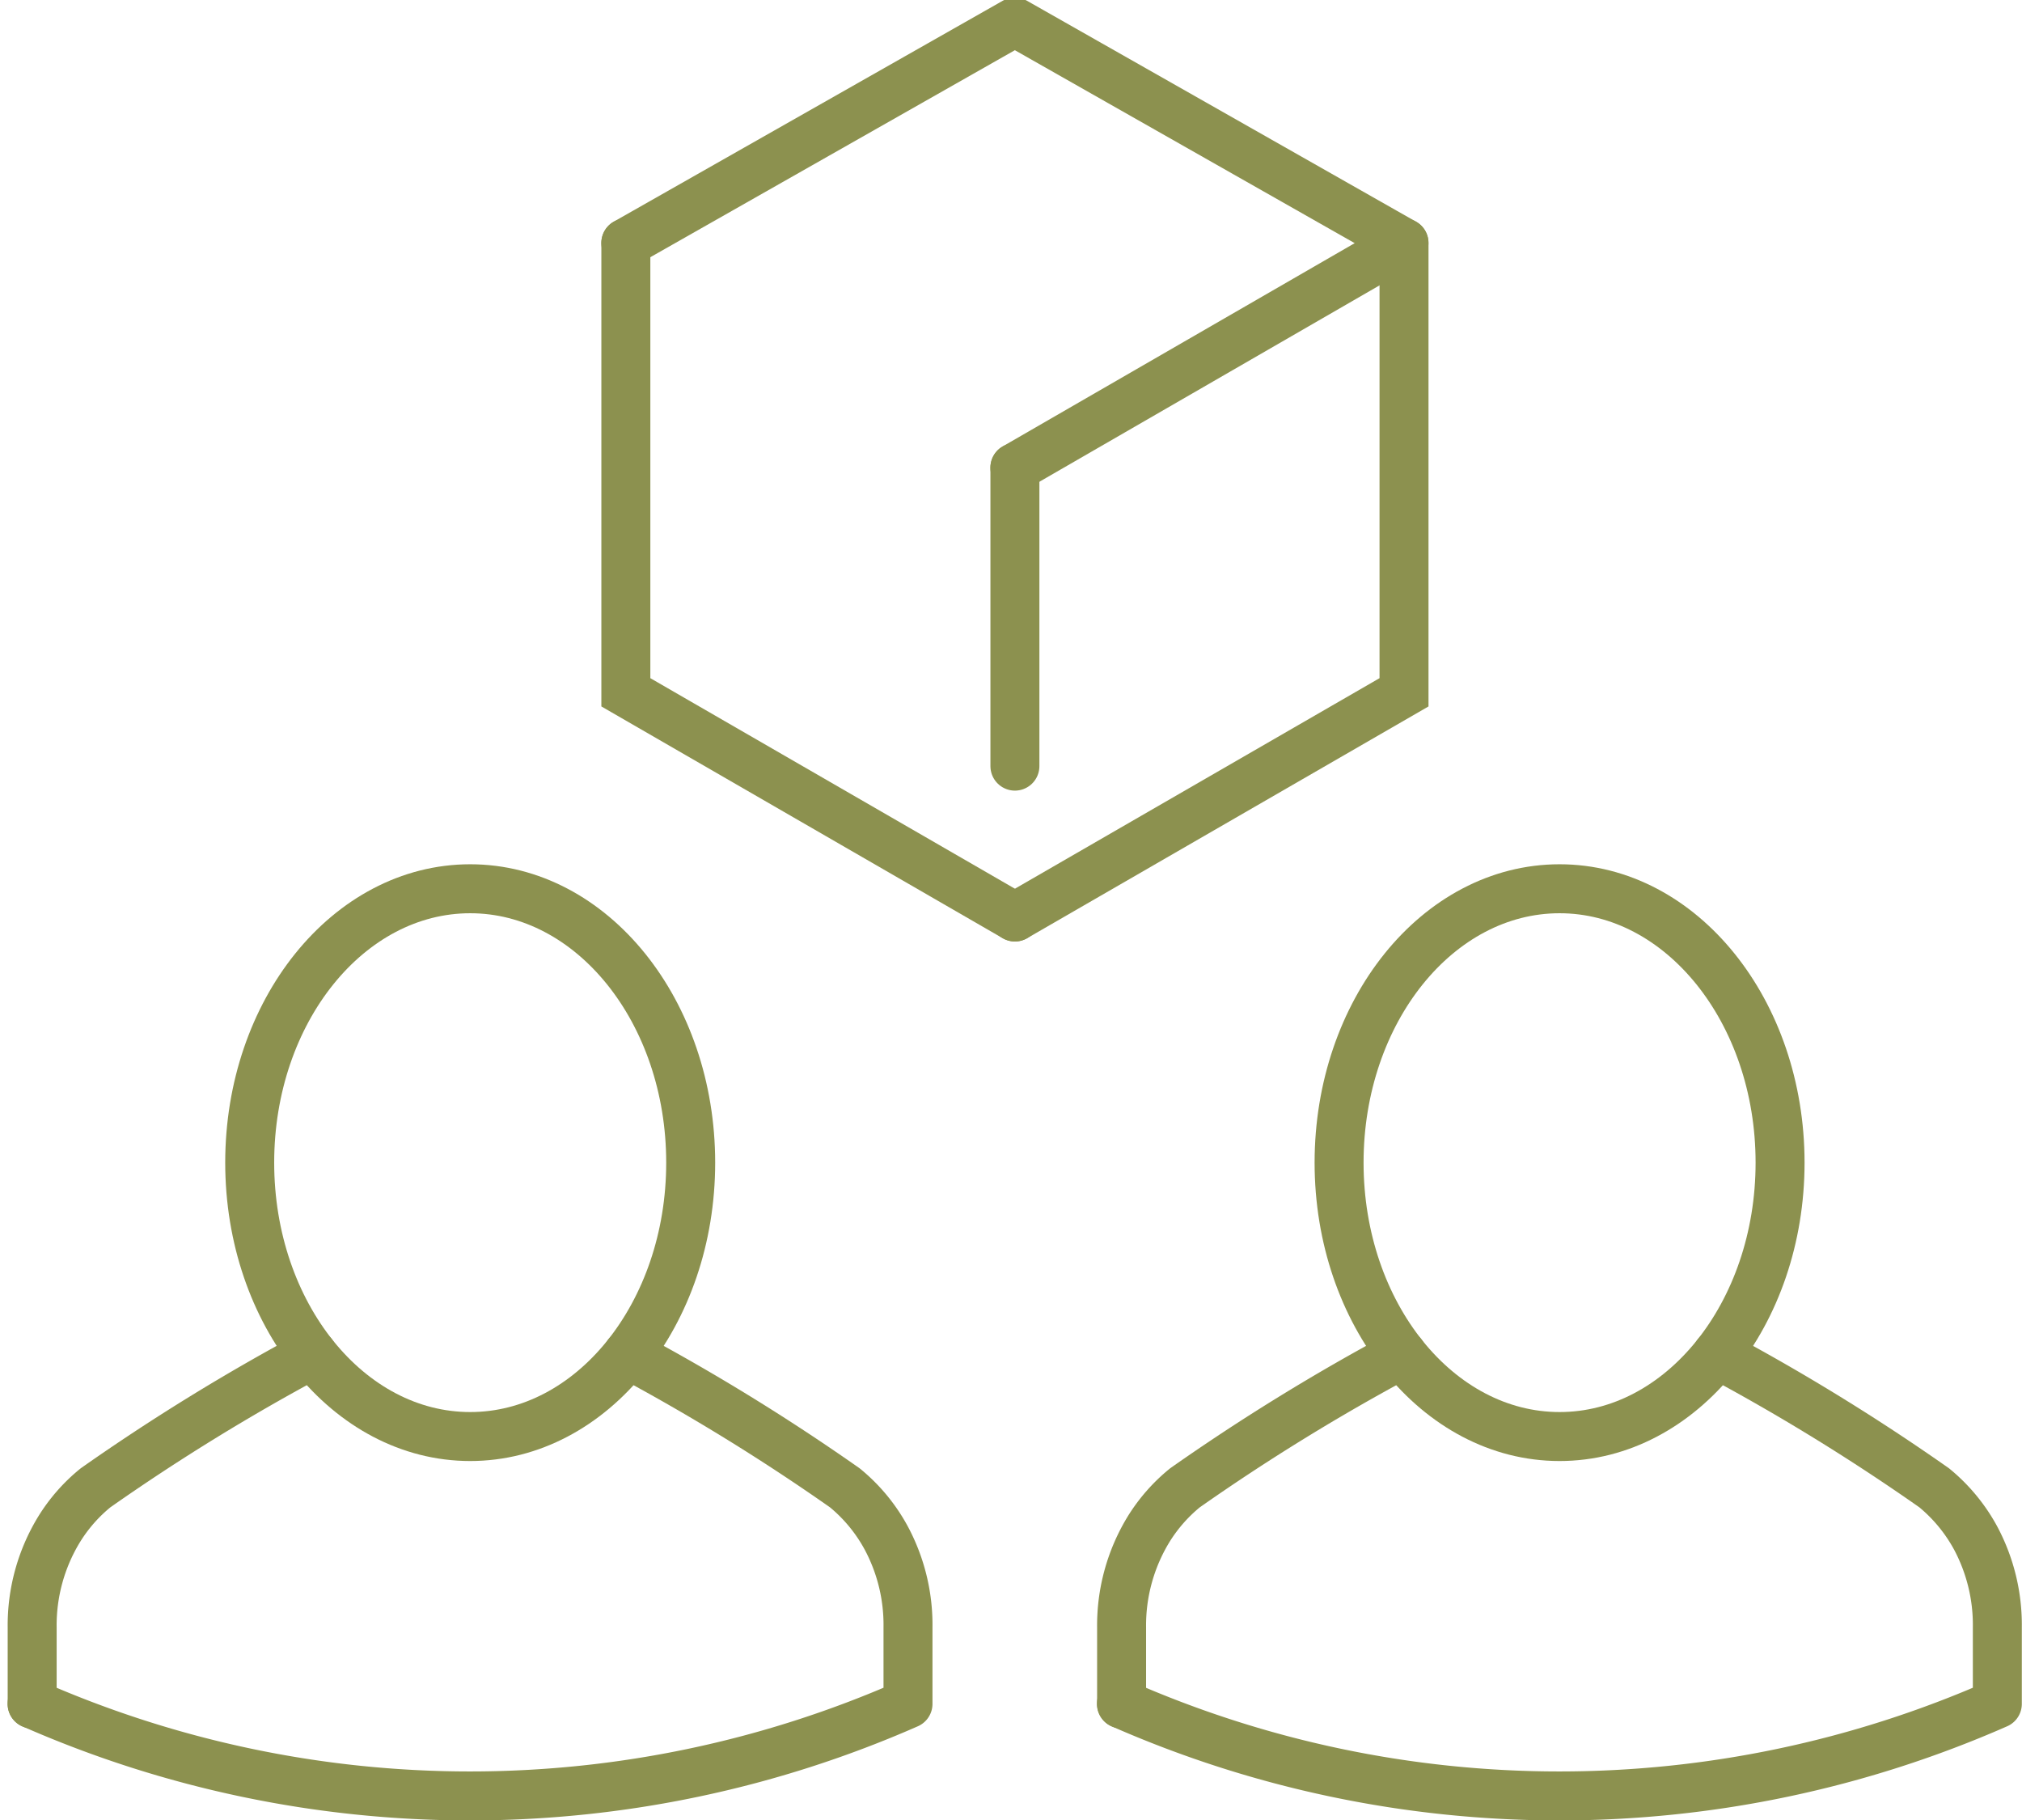 <svg preserveAspectRatio="xMidYMid slice" xmlns="http://www.w3.org/2000/svg" width="120px" height="108px" viewBox="0 0 43.687 39.422">
  <g id="Gruppe_13028" data-name="Gruppe 13028" transform="translate(-1074.247 -2007.519)">
    <g id="Gruppe_13026" data-name="Gruppe 13026">
      <g id="Gruppe_13018" data-name="Gruppe 13018">
        <g id="Gruppe_13017" data-name="Gruppe 13017">
          <g id="Gruppe_13016" data-name="Gruppe 13016">
            <g id="Gruppe_13013" data-name="Gruppe 13013">
              <g id="Gruppe_13012" data-name="Gruppe 13012">
                <path id="Pfad_12589" data-name="Pfad 12589" d="M1111.347,2036.827a45.588,45.588,0,0,1,4.69,2.886,3.66,3.66,0,0,1,.9,1.093,3.985,3.985,0,0,1,.464,1.922v1.652h0a23.5,23.5,0,0,1-18.925,0h0" fill="none" stroke="#8c914f" stroke-linecap="round" stroke-linejoin="round" stroke-width="1.058"/>
              </g>
            </g>
            <g id="Gruppe_13015" data-name="Gruppe 13015">
              <g id="Gruppe_13014" data-name="Gruppe 13014">
                <path id="Pfad_12590" data-name="Pfad 12590" d="M1104.539,2036.827a45.588,45.588,0,0,0-4.69,2.886,3.579,3.579,0,0,0-.789.9,3.987,3.987,0,0,0-.58,2.118v1.652" fill="none" stroke="#8c914f" stroke-linecap="round" stroke-linejoin="round" stroke-width="1.058"/>
              </g>
            </g>
          </g>
          <path id="Pfad_12591" data-name="Pfad 12591" d="M1112.707,2032.688c0,3.268-2.133,5.917-4.764,5.917s-4.764-2.649-4.764-5.917,2.133-5.917,4.764-5.917S1112.707,2029.421,1112.707,2032.688Z" fill="none" stroke="#8c914f" stroke-linecap="round" stroke-linejoin="round" stroke-width="1.058"/>
        </g>
      </g>
      <g id="Gruppe_13025" data-name="Gruppe 13025">
        <g id="Gruppe_13024" data-name="Gruppe 13024">
          <g id="Gruppe_13023" data-name="Gruppe 13023">
            <g id="Gruppe_13020" data-name="Gruppe 13020">
              <g id="Gruppe_13019" data-name="Gruppe 13019">
                <path id="Pfad_12592" data-name="Pfad 12592" d="M1087.811,2036.827a45.607,45.607,0,0,1,4.689,2.886,3.631,3.631,0,0,1,.9,1.093,3.974,3.974,0,0,1,.465,1.922v1.652h0a23.5,23.5,0,0,1-18.925,0h0" fill="none" stroke="#8c914f" stroke-linecap="round" stroke-linejoin="round" stroke-width="1.058"/>
              </g>
            </g>
            <g id="Gruppe_13022" data-name="Gruppe 13022">
              <g id="Gruppe_13021" data-name="Gruppe 13021">
                <path id="Pfad_12593" data-name="Pfad 12593" d="M1081,2036.827a45.5,45.5,0,0,0-4.689,2.886,3.562,3.562,0,0,0-.789.9,3.979,3.979,0,0,0-.58,2.118v1.652" fill="none" stroke="#8c914f" stroke-linecap="round" stroke-linejoin="round" stroke-width="1.058"/>
              </g>
            </g>
          </g>
          <path id="Pfad_12594" data-name="Pfad 12594" d="M1089.17,2032.688c0,3.268-2.133,5.917-4.764,5.917s-4.764-2.649-4.764-5.917,2.133-5.917,4.764-5.917S1089.17,2029.421,1089.17,2032.688Z" fill="none" stroke="#8c914f" stroke-linecap="round" stroke-linejoin="round" stroke-width="1.058"/>
        </g>
      </g>
    </g>
    <g id="Gruppe_13027" data-name="Gruppe 13027">
      <path id="Pfad_12595" data-name="Pfad 12595" d="M1087.768,2012.82l8.406-4.773,8.407,4.773-8.407,4.854" fill="none" stroke="#8c914f" stroke-linecap="round" stroke-linejoin="round" stroke-width="1.058"/>
      <path id="Pfad_12596" data-name="Pfad 12596" d="M1096.175,2027.381l-8.406-4.854v-9.707" fill="none" stroke="#8c914f" stroke-linecap="round" stroke-miterlimit="10" stroke-width="1.058"/>
      <path id="Pfad_12597" data-name="Pfad 12597" d="M1096.175,2027.381l8.407-4.854v-9.707" fill="none" stroke="#8c914f" stroke-linecap="round" stroke-miterlimit="10" stroke-width="1.058"/>
      <line id="Linie_6062" data-name="Linie 6062" y2="6.448" transform="translate(1096.175 2017.674)" fill="none" stroke="#8c914f" stroke-linecap="round" stroke-miterlimit="10" stroke-width="1.058"/>
    </g>
  </g>
</svg>
